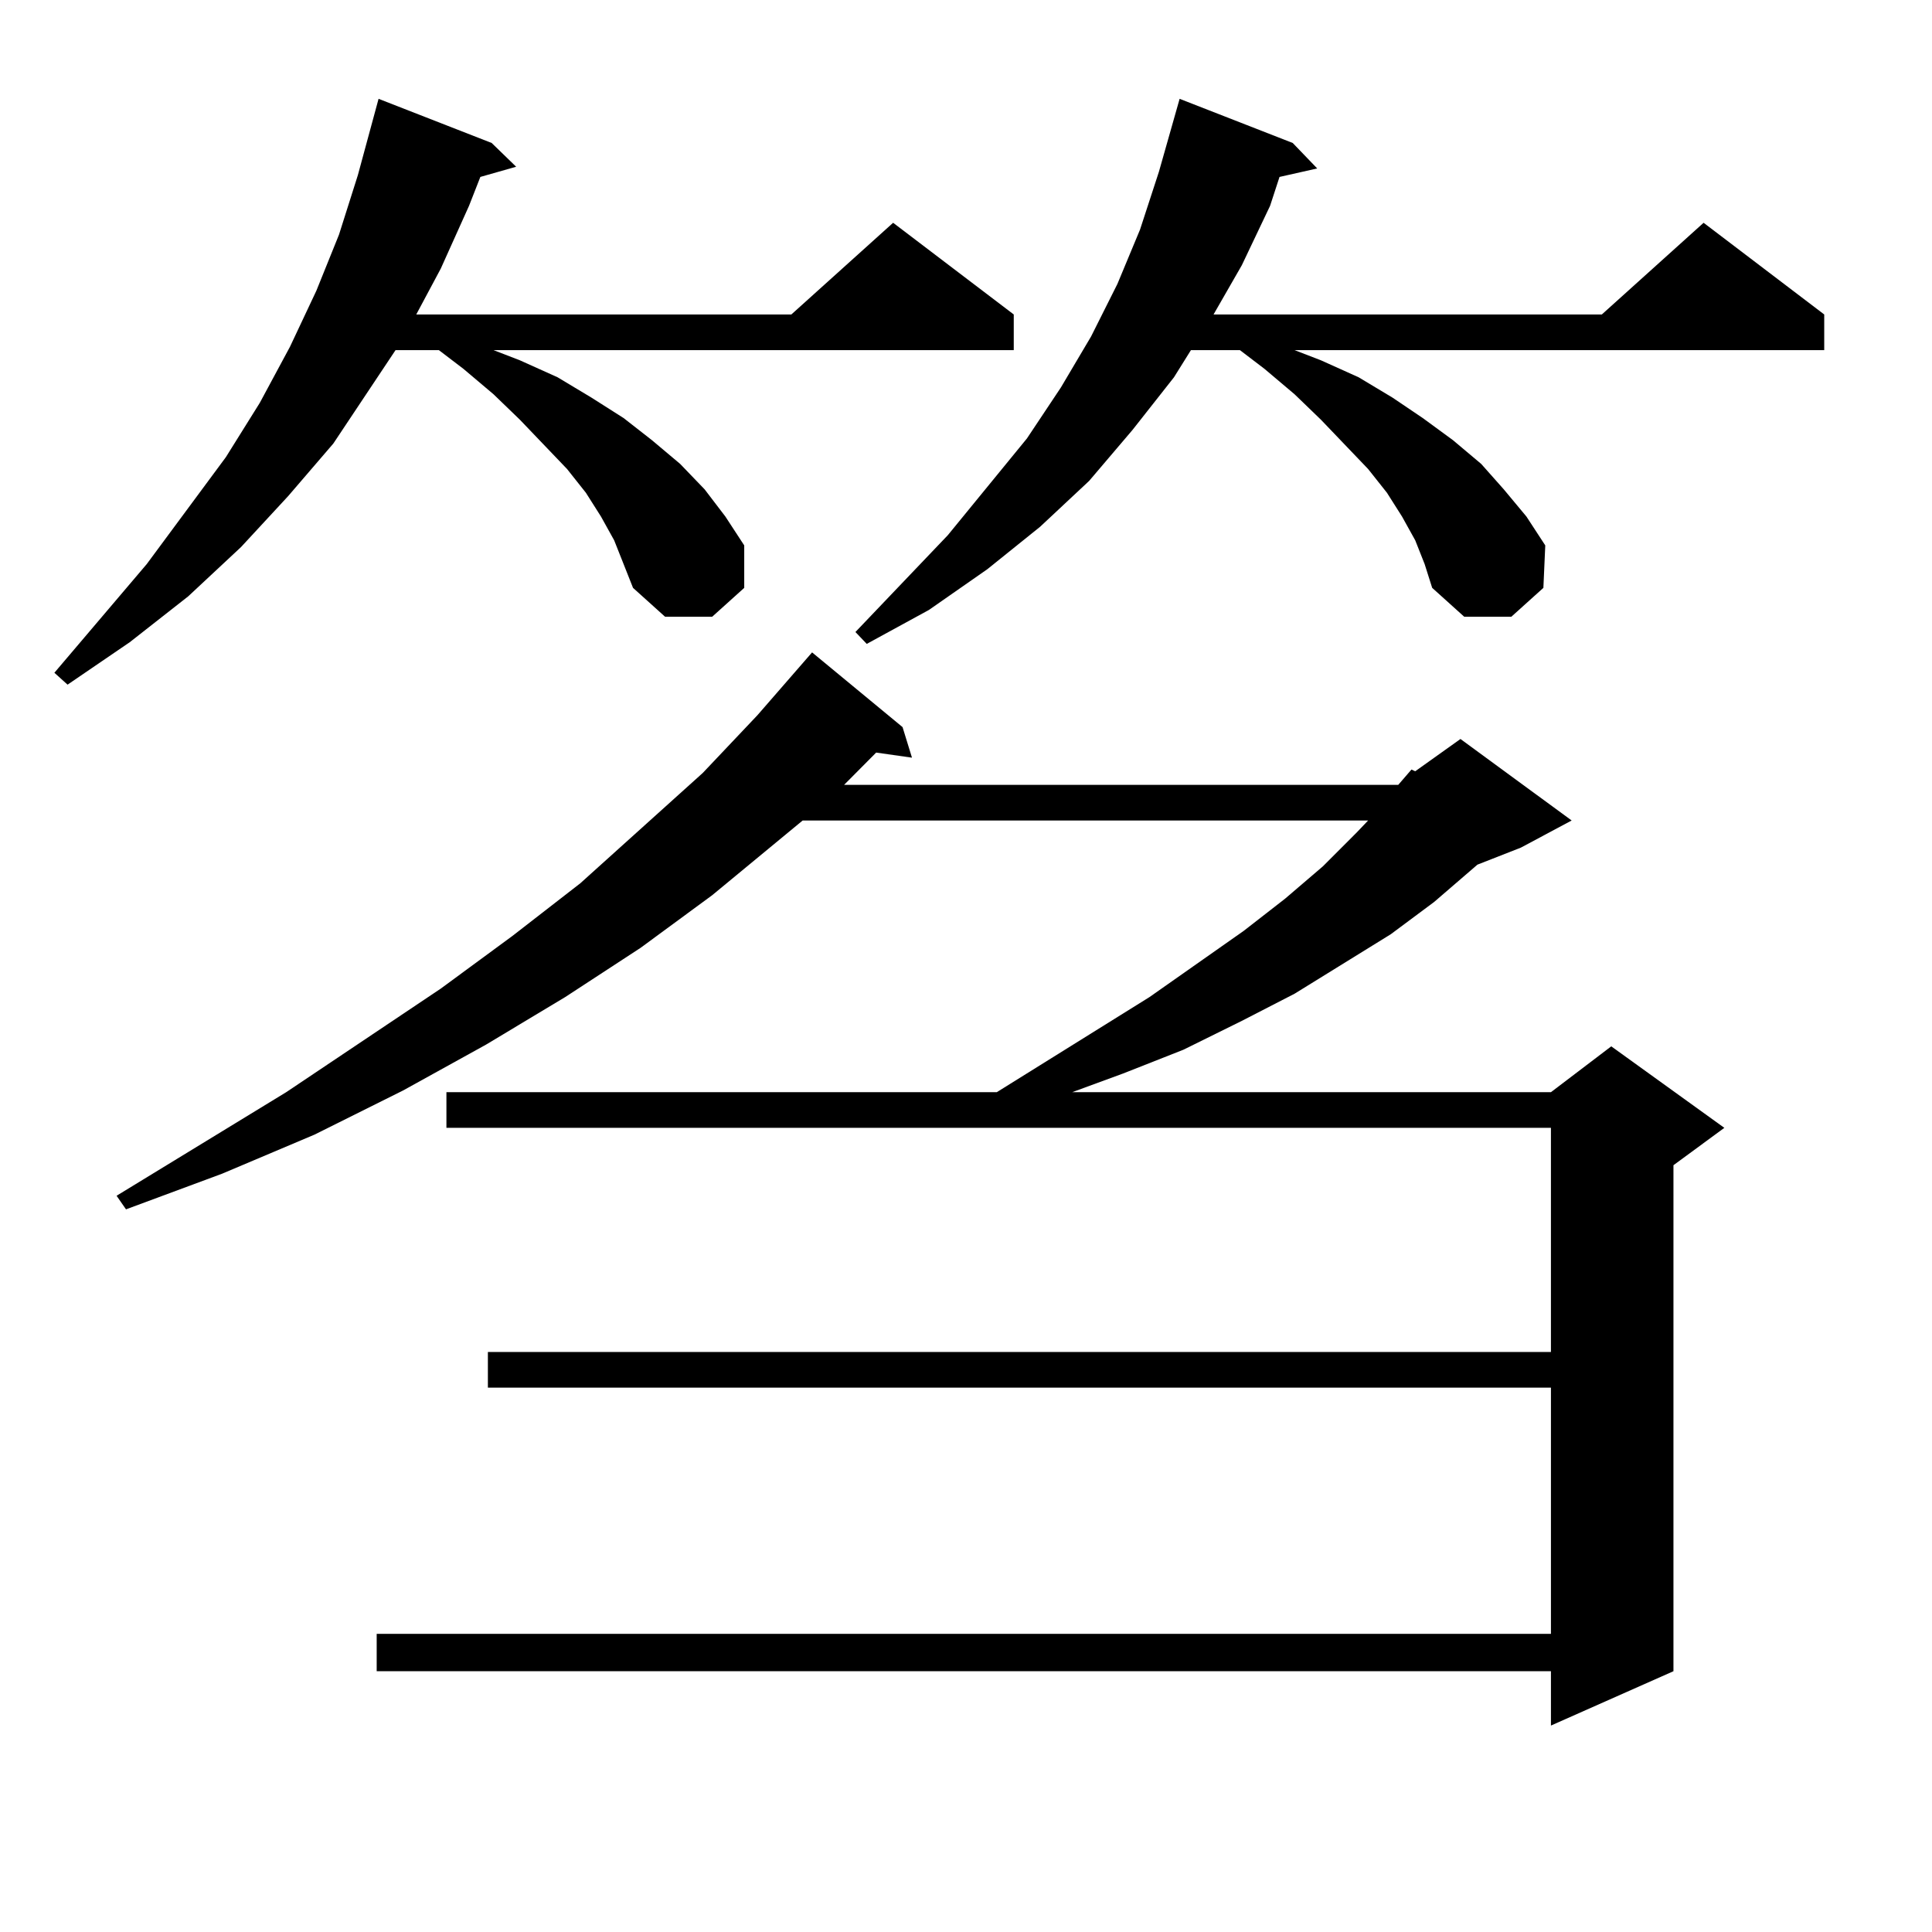 <?xml version="1.0" encoding="utf-8"?>
<!-- Generator: Adobe Illustrator 16.0.0, SVG Export Plug-In . SVG Version: 6.00 Build 0)  -->
<!DOCTYPE svg PUBLIC "-//W3C//DTD SVG 1.1//EN" "http://www.w3.org/Graphics/SVG/1.1/DTD/svg11.dtd">
<svg version="1.1" id="图层_1" xmlns="http://www.w3.org/2000/svg" xmlns:xlink="http://www.w3.org/1999/xlink" x="0px" y="0px"
	 width="1000px" height="1000px" viewBox="0 0 1000 1000" enable-background="new 0 0 1000 1000" xml:space="preserve">
<path d="M317.895,279.668l-6.829-12.305l-7.805-12.305l-9.756-12.305l-24.39-25.488l-13.658-13.184l-15.609-13.184l-12.683-9.668
	h-22.438l-32.194,48.34l-23.414,27.246l-24.39,26.367l-27.316,25.488l-30.243,23.73l-32.194,21.973l-6.829-6.152l47.804-56.25
	l40.975-55.371l17.561-28.125l15.609-29.004l13.658-29.004l11.707-29.004l9.756-30.762l10.731-39.551l58.535,22.852l12.683,12.305
	l-18.536,5.273l-5.854,14.941l-14.634,32.52l-12.683,23.73H409.6l52.682-47.461l62.438,47.461v18.457H255.457l13.658,5.273
	l19.512,8.789l17.561,10.547l16.585,10.547l14.634,11.426l14.634,12.305l12.683,13.184l10.731,14.063l9.756,14.941v21.973
	l-16.585,14.941h-24.39l-16.585-14.941l-4.878-12.305L317.895,279.668z M467.159,376.348l4.878,15.82l-18.536-2.637l-16.585,16.699
	h286.822l6.829-7.91l1.951,0.879l23.414-16.699l57.56,42.188l-26.341,14.063l-22.438,8.789l-22.438,19.336l-22.438,16.699
	l-49.755,30.762l-27.316,14.063l-30.243,14.941l-31.219,12.305l-26.341,9.668h247.799l31.219-23.73l58.535,42.188l-26.341,19.336
	V865.02l-63.413,28.125V865.02h-607.79v-19.336h607.79V718.242H252.53v-18.457h550.23V583.77H231.067v-18.457h284.871l79.022-49.219
	l48.779-34.277l21.463-16.699l19.512-16.699l17.561-17.578l5.854-6.152H415.453l-46.828,38.672l-37.072,27.246l-39.023,25.488
	l-40.975,24.609l-42.926,23.73l-45.853,22.852L114.973,607.5l-49.755,18.457l-4.878-7.031l87.803-53.613l79.998-53.613
	l37.072-27.246l35.121-27.246l63.413-57.129l28.292-29.883l28.292-32.52L467.159,376.348z M732.519,279.668l-6.829-12.305
	l-7.805-12.305l-9.756-12.305l-24.39-25.488l-13.658-13.184l-15.609-13.184l-12.683-9.668h-25.365l-8.78,14.063l-21.463,27.246
	l-22.438,26.367l-25.365,23.73l-27.316,21.973l-30.243,21.094l-32.194,17.578l-5.854-6.152l47.804-50.098l40.975-50.098
	l17.561-26.367l15.609-26.367l13.658-27.246l11.707-28.125l9.756-29.883l10.731-37.793l58.535,22.852l12.683,13.184l-19.512,4.395
	l-4.878,14.941l-14.634,30.762l-14.634,25.488h200.971l52.682-47.461l62.438,47.461v18.457h-274.14l13.658,5.273l19.512,8.789
	l17.561,10.547l15.609,10.547l15.609,11.426l14.634,12.305l11.707,13.184l11.707,14.063l9.756,14.941l-0.976,21.973l-16.585,14.941
	h-24.39l-16.585-14.941l-3.902-12.305L732.519,279.668z"/>
</svg>
